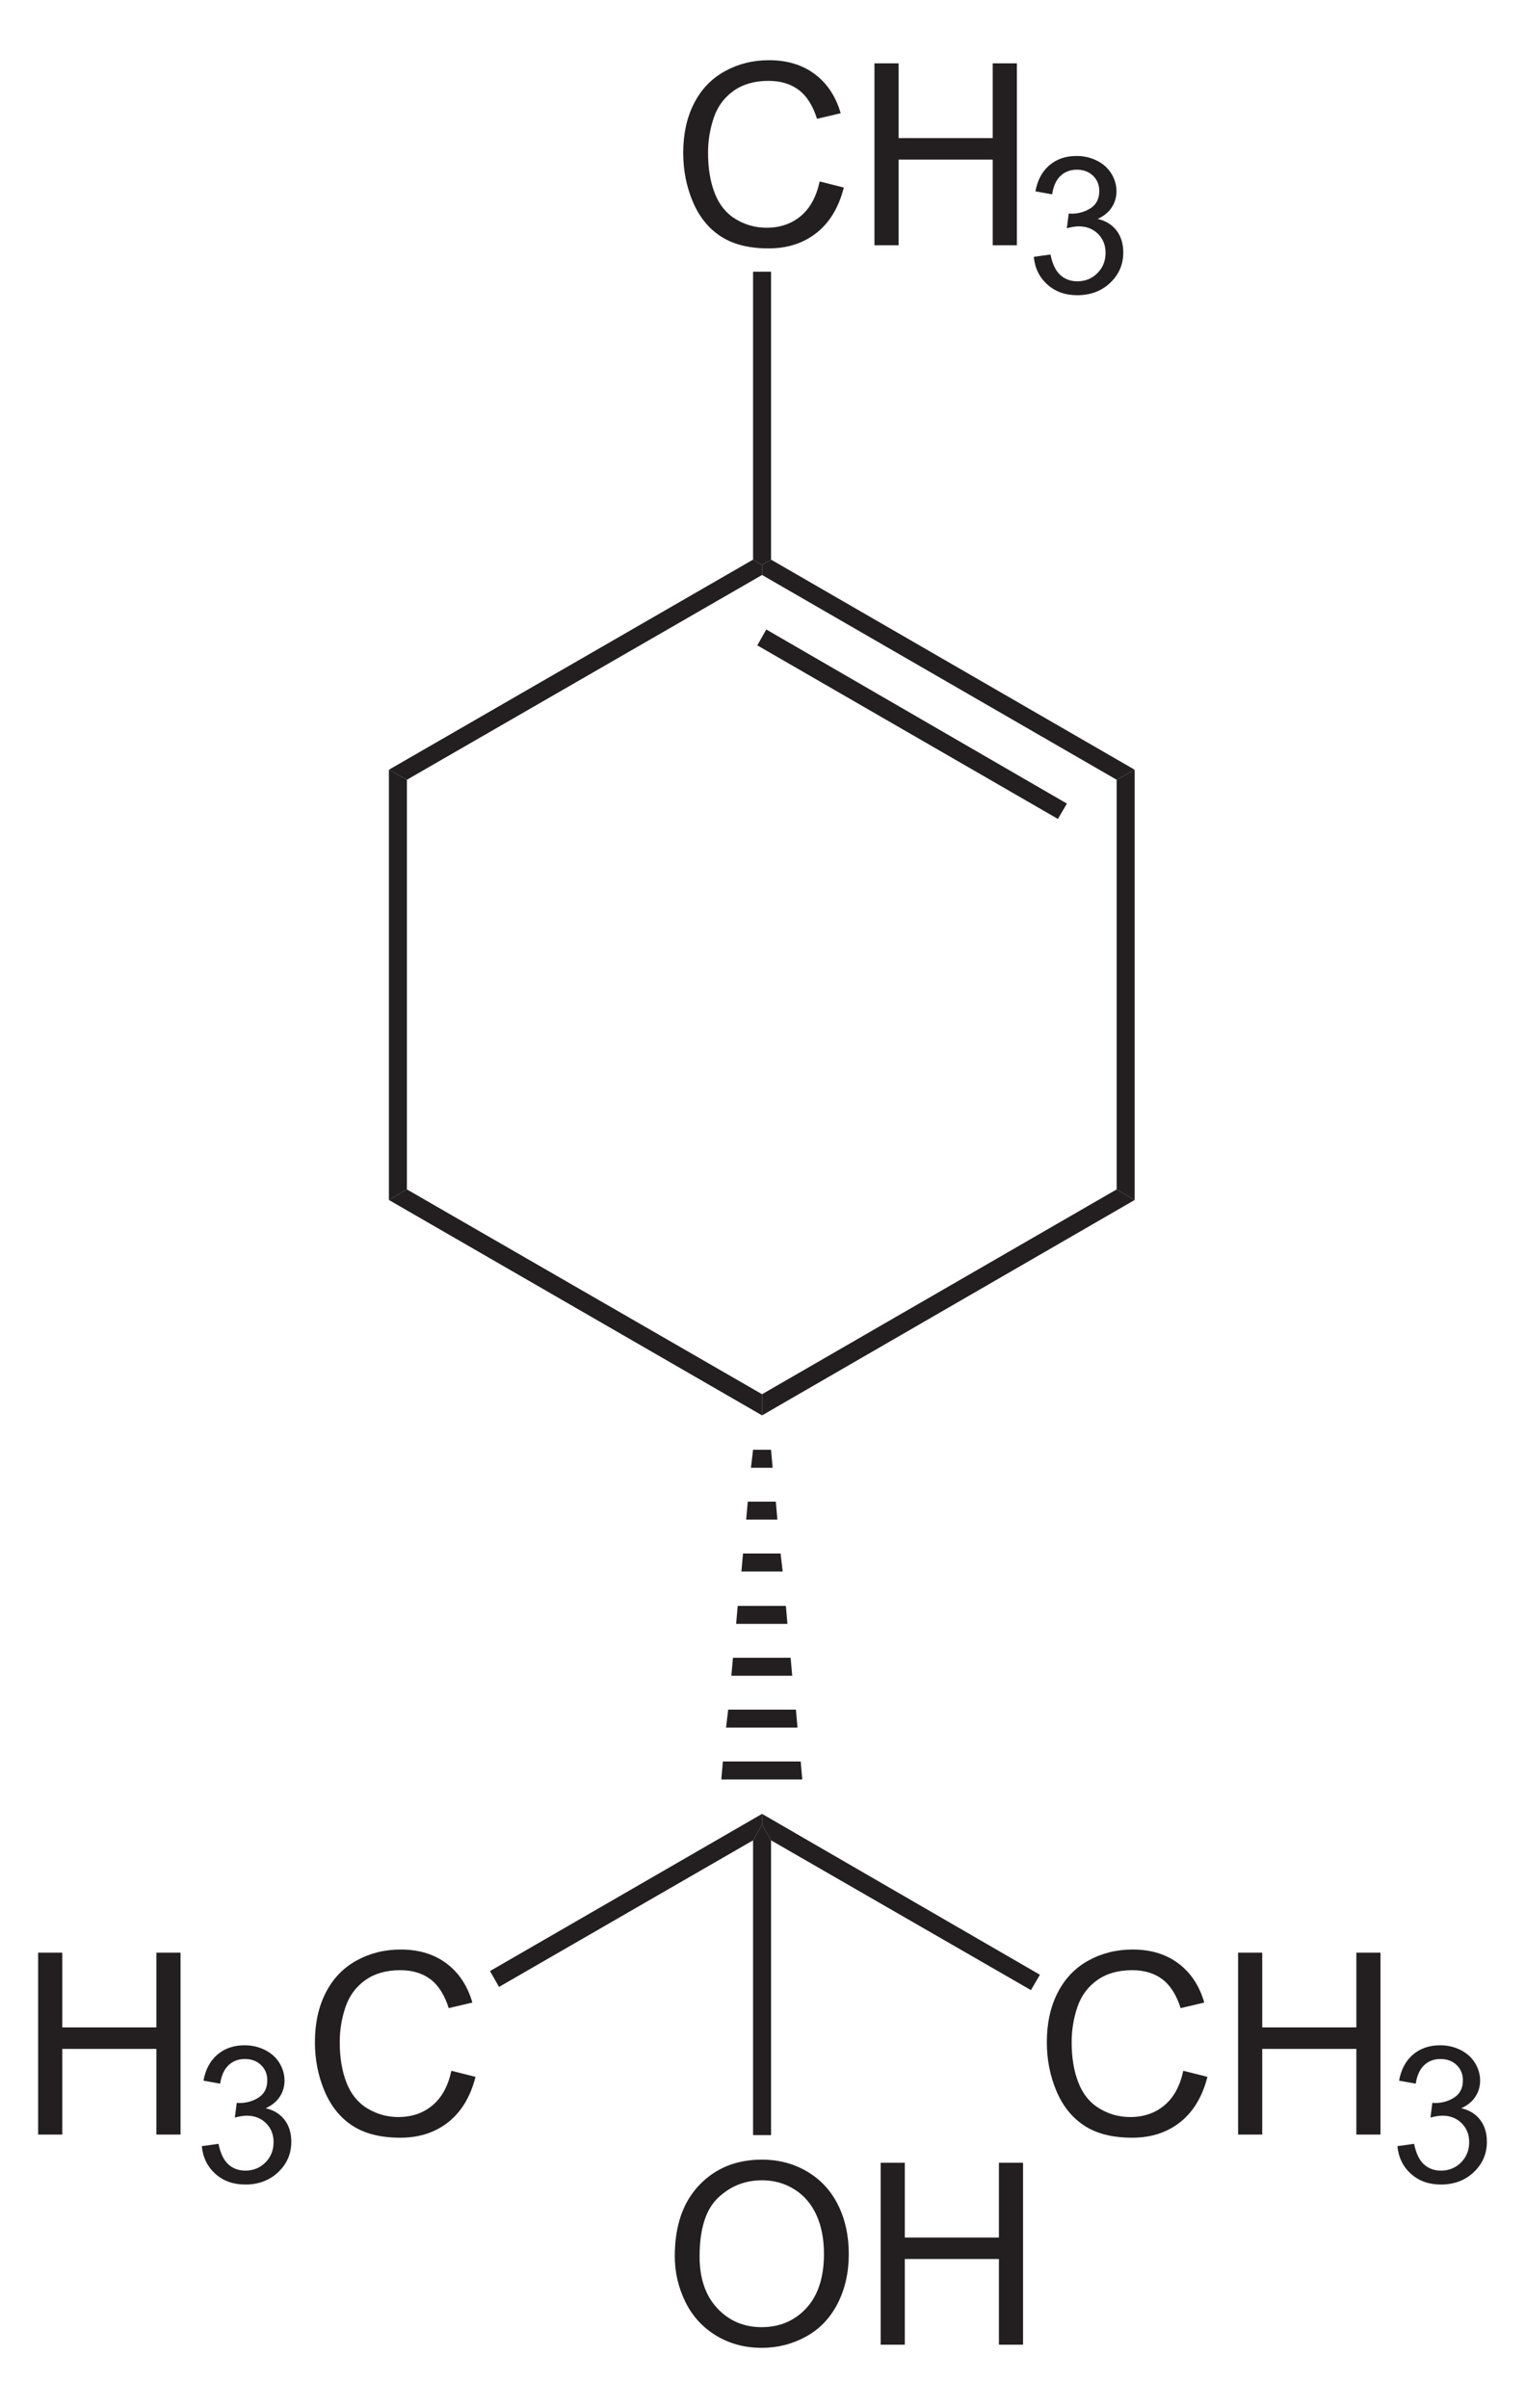 <?xml version="1.0" encoding="UTF-8" standalone="no"?>
<!-- Generator: Adobe Illustrator 12.0.1, SVG Export Plug-In . SVG Version: 6.00 Build 51448)  -->
<svg
   xmlns:dc="http://purl.org/dc/elements/1.1/"
   xmlns:cc="http://creativecommons.org/ns#"
   xmlns:rdf="http://www.w3.org/1999/02/22-rdf-syntax-ns#"
   xmlns:svg="http://www.w3.org/2000/svg"
   xmlns="http://www.w3.org/2000/svg"
   xmlns:sodipodi="http://sodipodi.sourceforge.net/DTD/sodipodi-0.dtd"
   xmlns:inkscape="http://www.inkscape.org/namespaces/inkscape"
   version="1.1"
   id="Layer_1"
   width="136.86"
   height="216.132"
   viewBox="0 0 136.86 216.132"
   style="overflow:visible;enable-background:new 0 0 136.86 216.132;"
   xml:space="preserve"
   sodipodi:version="0.32"
   inkscape:version="0.46"
   sodipodi:docname="(S)-(-)-alpha-Terpineol.svg"
   inkscape:output_extension="org.inkscape.output.svg.inkscape"><defs
   id="defs78"><inkscape:perspective
   sodipodi:type="inkscape:persp3d"
   inkscape:vp_x="0 : 108.066 : 1"
   inkscape:vp_y="0 : 1000 : 0"
   inkscape:vp_z="136.86 : 108.066 : 1"
   inkscape:persp3d-origin="68.43 : 72.044001 : 1"
   id="perspective82" />
	
	

	

	
	

	

	

	

	

	
	
</defs><sodipodi:namedview
   inkscape:window-height="675"
   inkscape:window-width="661"
   inkscape:pageshadow="2"
   inkscape:pageopacity="0.0"
   guidetolerance="10.0"
   gridtolerance="10.0"
   objecttolerance="10.0"
   borderopacity="1.0"
   bordercolor="#666666"
   pagecolor="#ffffff"
   id="base"
   showgrid="false"
   inkscape:zoom="2.1375826"
   inkscape:cx="68.43"
   inkscape:cy="108.066"
   inkscape:window-x="44"
   inkscape:window-y="44"
   inkscape:current-layer="Layer_1" />
<path
   style="fill:#231f20"
   d="M 36.517,106.754 L 34.903,107.704 L 34.903,69.087 L 36.517,69.988 L 36.517,106.754 z"
   id="polygon3" />
<path
   style="fill:#231f20"
   d="M 68.39,125.137 L 68.39,127.037 L 34.903,107.704 L 36.517,106.754 L 68.39,125.137 z"
   id="polygon5" />
<path
   style="fill:#231f20"
   d="M 100.214,106.754 L 101.829,107.704 L 68.39,127.037 L 68.39,125.137 L 100.214,106.754 z"
   id="polygon7" />
<path
   style="fill:#231f20"
   d="M 100.214,69.988 L 101.829,69.087 L 101.829,107.704 L 100.214,106.754 L 100.214,69.988 z"
   id="polygon9" />
<path
   style="fill:#231f20"
   d="M 68.39,51.607 L 68.39,50.704 L 69.197,50.229 L 101.829,69.087 L 100.214,69.988 L 68.39,51.607 z"
   id="polygon11" />
<path
   style="fill:#231f20"
   d="M 67.963,57.924 L 68.77,56.499 L 95.75,72.126 L 94.942,73.504 L 67.963,57.924 z"
   id="polygon13" />
<path
   style="fill:#231f20"
   d="M 36.517,69.988 L 34.903,69.087 L 67.583,50.229 L 68.39,50.704 L 68.39,51.607 L 36.517,69.988 z"
   id="polygon15" />
<path
   id="path19"
   d="M 73.561,16.287 L 75.728,16.833 C 75.276,18.609 74.463,19.964 73.288,20.896 C 72.112,21.828 70.676,22.295 68.978,22.295 C 67.221,22.295 65.792,21.937 64.691,21.22 C 63.59,20.504 62.752,19.464 62.177,18.106 C 61.602,16.746 61.315,15.286 61.315,13.727 C 61.315,12.027 61.639,10.542 62.288,9.276 C 62.937,8.009 63.86,7.046 65.058,6.389 C 66.254,5.733 67.57,5.403 69.009,5.403 C 70.64,5.403 72.011,5.819 73.123,6.652 C 74.235,7.485 75.009,8.654 75.446,10.164 L 73.323,10.664 C 72.946,9.477 72.397,8.612 71.679,8.071 C 70.96,7.529 70.055,7.259 68.967,7.259 C 67.715,7.259 66.668,7.559 65.826,8.16 C 64.985,8.762 64.394,9.568 64.053,10.582 C 63.712,11.595 63.542,12.639 63.542,13.716 C 63.542,15.104 63.744,16.315 64.147,17.351 C 64.551,18.386 65.178,19.159 66.03,19.671 C 66.882,20.183 67.804,20.44 68.797,20.44 C 70.004,20.44 71.025,20.091 71.862,19.393 C 72.697,18.696 73.265,17.66 73.561,16.287 z"
   style="fill:#231f20" /><path
   id="path21"
   d="M 78.477,22.013 L 78.477,5.685 L 80.644,5.685 L 80.644,12.395 L 89.091,12.395 L 89.091,5.685 L 91.258,5.685 L 91.258,22.014 L 89.091,22.014 L 89.091,14.325 L 80.644,14.325 L 80.644,22.014 L 78.477,22.014 L 78.477,22.013 z"
   style="fill:#231f20" />
<path
   id="path25"
   d="M 92.776,23.052 L 94.275,22.844 C 94.449,23.696 94.742,24.309 95.156,24.685 C 95.572,25.061 96.081,25.249 96.683,25.249 C 97.398,25.249 98.001,25.004 98.486,24.515 C 98.974,24.025 99.218,23.419 99.218,22.695 C 99.218,22.006 98.992,21.437 98.537,20.989 C 98.084,20.541 97.509,20.317 96.809,20.317 C 96.523,20.317 96.168,20.373 95.743,20.485 L 95.912,19.163 C 96.011,19.175 96.093,19.18 96.155,19.18 C 96.795,19.18 97.372,19.014 97.885,18.681 C 98.398,18.347 98.654,17.833 98.654,17.139 C 98.654,16.589 98.467,16.133 98.093,15.773 C 97.719,15.413 97.236,15.231 96.644,15.231 C 96.058,15.231 95.569,15.415 95.177,15.784 C 94.787,16.153 94.535,16.705 94.424,17.443 L 92.925,17.176 C 93.108,16.167 93.527,15.385 94.179,14.831 C 94.831,14.276 95.641,13.999 96.612,13.999 C 97.281,13.999 97.897,14.141 98.46,14.428 C 99.022,14.714 99.452,15.105 99.751,15.599 C 100.048,16.094 100.198,16.618 100.198,17.174 C 100.198,17.702 100.056,18.183 99.772,18.616 C 99.488,19.049 99.068,19.393 98.512,19.65 C 99.236,19.817 99.798,20.163 100.202,20.689 C 100.605,21.216 100.807,21.873 100.807,22.664 C 100.807,23.734 100.417,24.639 99.637,25.382 C 98.856,26.125 97.869,26.497 96.675,26.497 C 95.599,26.497 94.705,26.177 93.995,25.539 C 93.281,24.898 92.876,24.07 92.776,23.052 z"
   style="fill:#231f20" />
<path
   style="fill:#231f20"
   d="M 67.583,24.388 L 69.197,24.388 L 69.197,50.229 L 68.39,50.704 L 67.583,50.229 L 67.583,24.388 z"
   id="polygon27" />
<path
   style="fill:#231f20"
   d="M 72,159.717 L 64.733,159.717 L 64.875,158.101 L 71.858,158.101 L 72,159.717 z"
   id="polygon29" />
<path
   style="fill:#231f20"
   d="M 71.572,155.062 L 65.159,155.062 L 65.35,153.447 L 71.429,153.447 L 71.572,155.062 z"
   id="polygon31" />
<path
   style="fill:#231f20"
   d="M 71.097,150.407 L 65.634,150.407 L 65.778,148.792 L 70.954,148.792 L 71.097,150.407 z"
   id="polygon33" />
<path
   style="fill:#231f20"
   d="M 70.67,145.751 L 66.063,145.751 L 66.204,144.137 L 70.528,144.137 L 70.67,145.751 z"
   id="polygon35" />
<path
   style="fill:#231f20"
   d="M 70.242,141.049 L 66.538,141.049 L 66.679,139.434 L 70.053,139.434 L 70.242,141.049 z"
   id="polygon37" />
<path
   style="fill:#231f20"
   d="M 69.767,136.394 L 66.965,136.394 L 67.108,134.779 L 69.625,134.779 L 69.767,136.394 z"
   id="polygon39" />
<path
   style="fill:#231f20"
   d="M 69.34,131.738 L 67.392,131.738 L 67.583,130.124 L 69.197,130.124 L 69.34,131.738 z"
   id="polygon41" />
<path
   id="path45"
   d="M 106.193,185.862 L 108.36,186.408 C 107.908,188.184 107.094,189.539 105.92,190.471 C 104.745,191.403 103.307,191.87 101.61,191.87 C 99.852,191.87 98.423,191.512 97.322,190.795 C 96.221,190.079 95.383,189.039 94.809,187.681 C 94.234,186.321 93.947,184.861 93.947,183.302 C 93.947,181.602 94.271,180.117 94.92,178.851 C 95.568,177.584 96.49,176.621 97.688,175.964 C 98.885,175.308 100.202,174.978 101.64,174.978 C 103.271,174.978 104.642,175.394 105.754,176.227 C 106.866,177.06 107.64,178.229 108.077,179.739 L 105.955,180.239 C 105.578,179.052 105.028,178.187 104.311,177.646 C 103.591,177.104 102.687,176.834 101.598,176.834 C 100.346,176.834 99.299,177.134 98.458,177.735 C 97.616,178.337 97.026,179.143 96.685,180.157 C 96.344,181.17 96.174,182.214 96.174,183.291 C 96.174,184.679 96.375,185.89 96.78,186.926 C 97.183,187.961 97.811,188.734 98.662,189.246 C 99.513,189.758 100.436,190.015 101.427,190.015 C 102.635,190.015 103.657,189.666 104.494,188.968 C 105.331,188.27 105.898,187.235 106.193,185.862 z"
   style="fill:#231f20" /><path
   id="path47"
   d="M 111.111,191.588 L 111.111,175.26 L 113.278,175.26 L 113.278,181.969 L 121.724,181.969 L 121.724,175.26 L 123.891,175.26 L 123.891,191.588 L 121.724,191.588 L 121.724,183.899 L 113.278,183.899 L 113.278,191.588 L 111.111,191.588 z"
   style="fill:#231f20" />
<path
   id="path51"
   d="M 125.408,192.627 L 126.907,192.419 C 127.082,193.271 127.375,193.884 127.789,194.26 C 128.205,194.636 128.713,194.824 129.316,194.824 C 130.032,194.824 130.633,194.579 131.12,194.09 C 131.607,193.6 131.85,192.994 131.85,192.27 C 131.85,191.581 131.624,191.012 131.171,190.564 C 130.718,190.116 130.141,189.892 129.442,189.892 C 129.156,189.892 128.802,189.948 128.377,190.06 L 128.544,188.738 C 128.645,188.75 128.726,188.755 128.787,188.755 C 129.429,188.755 130.004,188.589 130.518,188.256 C 131.03,187.922 131.287,187.408 131.287,186.714 C 131.287,186.164 131.1,185.708 130.726,185.348 C 130.351,184.987 129.869,184.806 129.278,184.806 C 128.691,184.806 128.201,184.99 127.811,185.359 C 127.42,185.728 127.168,186.28 127.056,187.018 L 125.557,186.751 C 125.741,185.742 126.161,184.96 126.811,184.406 C 127.464,183.851 128.274,183.574 129.244,183.574 C 129.914,183.574 130.531,183.716 131.092,184.003 C 131.654,184.289 132.085,184.68 132.383,185.174 C 132.681,185.668 132.831,186.193 132.831,186.749 C 132.831,187.277 132.69,187.758 132.406,188.191 C 132.122,188.624 131.701,188.968 131.144,189.225 C 131.868,189.392 132.432,189.738 132.834,190.264 C 133.238,190.791 133.439,191.448 133.439,192.239 C 133.439,193.309 133.05,194.214 132.269,194.957 C 131.488,195.7 130.501,196.072 129.308,196.072 C 128.232,196.072 127.338,195.752 126.627,195.114 C 125.915,194.473 125.508,193.645 125.408,192.627 z"
   style="fill:#231f20" />
<path
   style="fill:#231f20"
   d="M 93.327,177.244 L 92.52,178.622 L 69.197,165.179 L 68.39,163.754 L 68.39,162.804 L 93.327,177.244 z"
   id="polygon53" />
<path
   id="path57"
   d="M 3.422,191.588 L 3.422,175.26 L 5.588,175.26 L 5.588,181.969 L 14.035,181.969 L 14.035,175.26 L 16.202,175.26 L 16.202,191.588 L 14.035,191.588 L 14.035,183.899 L 5.588,183.899 L 5.588,191.588 L 3.422,191.588 z"
   style="fill:#231f20" />
<path
   id="path61"
   d="M 18.109,192.627 L 19.609,192.419 C 19.782,193.271 20.076,193.884 20.49,194.26 C 20.905,194.636 21.414,194.824 22.017,194.824 C 22.732,194.824 23.334,194.579 23.821,194.09 C 24.308,193.6 24.551,192.994 24.551,192.27 C 24.551,191.581 24.325,191.012 23.871,190.564 C 23.418,190.116 22.842,189.892 22.143,189.892 C 21.857,189.892 21.502,189.948 21.077,190.06 L 21.245,188.738 C 21.346,188.75 21.427,188.755 21.489,188.755 C 22.129,188.755 22.706,188.589 23.219,188.256 C 23.732,187.922 23.988,187.408 23.988,186.714 C 23.988,186.164 23.801,185.708 23.427,185.348 C 23.052,184.987 22.57,184.806 21.978,184.806 C 21.392,184.806 20.902,184.99 20.512,185.359 C 20.122,185.728 19.87,186.28 19.759,187.018 L 18.26,186.751 C 18.443,185.742 18.862,184.96 19.514,184.406 C 20.165,183.851 20.977,183.574 21.947,183.574 C 22.615,183.574 23.232,183.716 23.794,184.003 C 24.357,184.289 24.787,184.68 25.086,185.174 C 25.384,185.669 25.534,186.193 25.534,186.749 C 25.534,187.277 25.392,187.758 25.108,188.191 C 24.824,188.624 24.404,188.968 23.847,189.225 C 24.571,189.392 25.134,189.738 25.538,190.264 C 25.94,190.791 26.143,191.448 26.143,192.239 C 26.143,193.309 25.752,194.214 24.971,194.957 C 24.19,195.7 23.203,196.072 22.01,196.072 C 20.934,196.072 20.04,195.752 19.329,195.114 C 18.616,194.473 18.21,193.645 18.109,192.627 z"
   style="fill:#231f20" />
<path
   id="path65"
   d="M 40.509,185.862 L 42.676,186.408 C 42.223,188.184 41.409,189.539 40.235,190.471 C 39.06,191.403 37.622,191.87 35.925,191.87 C 34.167,191.87 32.739,191.512 31.637,190.795 C 30.536,190.079 29.699,189.039 29.124,187.681 C 28.549,186.321 28.262,184.861 28.262,183.302 C 28.262,181.602 28.586,180.117 29.235,178.851 C 29.884,177.584 30.806,176.621 32.004,175.964 C 33.201,175.308 34.518,174.978 35.956,174.978 C 37.587,174.978 38.958,175.394 40.07,176.227 C 41.182,177.06 41.956,178.229 42.393,179.739 L 40.271,180.239 C 39.893,179.052 39.345,178.187 38.627,177.646 C 37.907,177.104 37.003,176.834 35.914,176.834 C 34.662,176.834 33.615,177.134 32.774,177.735 C 31.933,178.337 31.342,179.143 31.001,180.157 C 30.66,181.17 30.49,182.214 30.49,183.291 C 30.49,184.679 30.691,185.89 31.095,186.926 C 31.499,187.961 32.126,188.734 32.978,189.246 C 33.83,189.758 34.752,190.015 35.744,190.015 C 36.952,190.015 37.973,189.666 38.81,188.968 C 39.647,188.27 40.212,187.235 40.509,185.862 z"
   style="fill:#231f20" />
<path
   style="fill:#231f20"
   d="M 44.783,178.337 L 43.975,176.912 L 68.39,162.804 L 68.39,163.754 L 67.583,165.179 L 44.783,178.337 z"
   id="polygon67" />
<path
   id="path71"
   d="M 60.558,202.5 C 60.558,199.789 61.286,197.669 62.741,196.137 C 64.197,194.603 66.076,193.837 68.378,193.837 C 69.885,193.837 71.244,194.197 72.454,194.917 C 73.665,195.638 74.588,196.641 75.223,197.929 C 75.857,199.218 76.174,200.679 76.174,202.311 C 76.174,203.967 75.84,205.448 75.172,206.754 C 74.504,208.06 73.557,209.05 72.332,209.722 C 71.106,210.393 69.785,210.73 68.366,210.73 C 66.829,210.73 65.456,210.358 64.245,209.616 C 63.035,208.874 62.118,207.86 61.494,206.576 C 60.87,205.293 60.558,203.933 60.558,202.5 z M 62.784,202.527 C 62.784,204.494 63.313,206.043 64.372,207.176 C 65.43,208.308 66.758,208.873 68.354,208.873 C 69.98,208.873 71.319,208.301 72.371,207.159 C 73.42,206.016 73.946,204.394 73.946,202.294 C 73.946,200.966 73.722,199.806 73.272,198.815 C 72.823,197.824 72.165,197.055 71.3,196.51 C 70.435,195.965 69.464,195.692 68.387,195.692 C 66.858,195.692 65.541,196.217 64.438,197.267 C 63.335,198.317 62.784,200.071 62.784,202.527 z"
   style="fill:#231f20" /><path
   id="path73"
   d="M 79.034,210.447 L 79.034,194.118 L 81.201,194.118 L 81.201,200.828 L 89.647,200.828 L 89.647,194.118 L 91.814,194.118 L 91.814,210.447 L 89.647,210.447 L 89.647,202.757 L 81.201,202.757 L 81.201,210.447 L 79.034,210.447 z"
   style="fill:#231f20" />
<path
   style="fill:#231f20"
   d="M 69.197,191.637 L 67.583,191.637 L 67.583,165.179 L 68.39,163.754 L 69.197,165.179 L 69.197,191.637 z"
   id="polygon75" />
</svg>